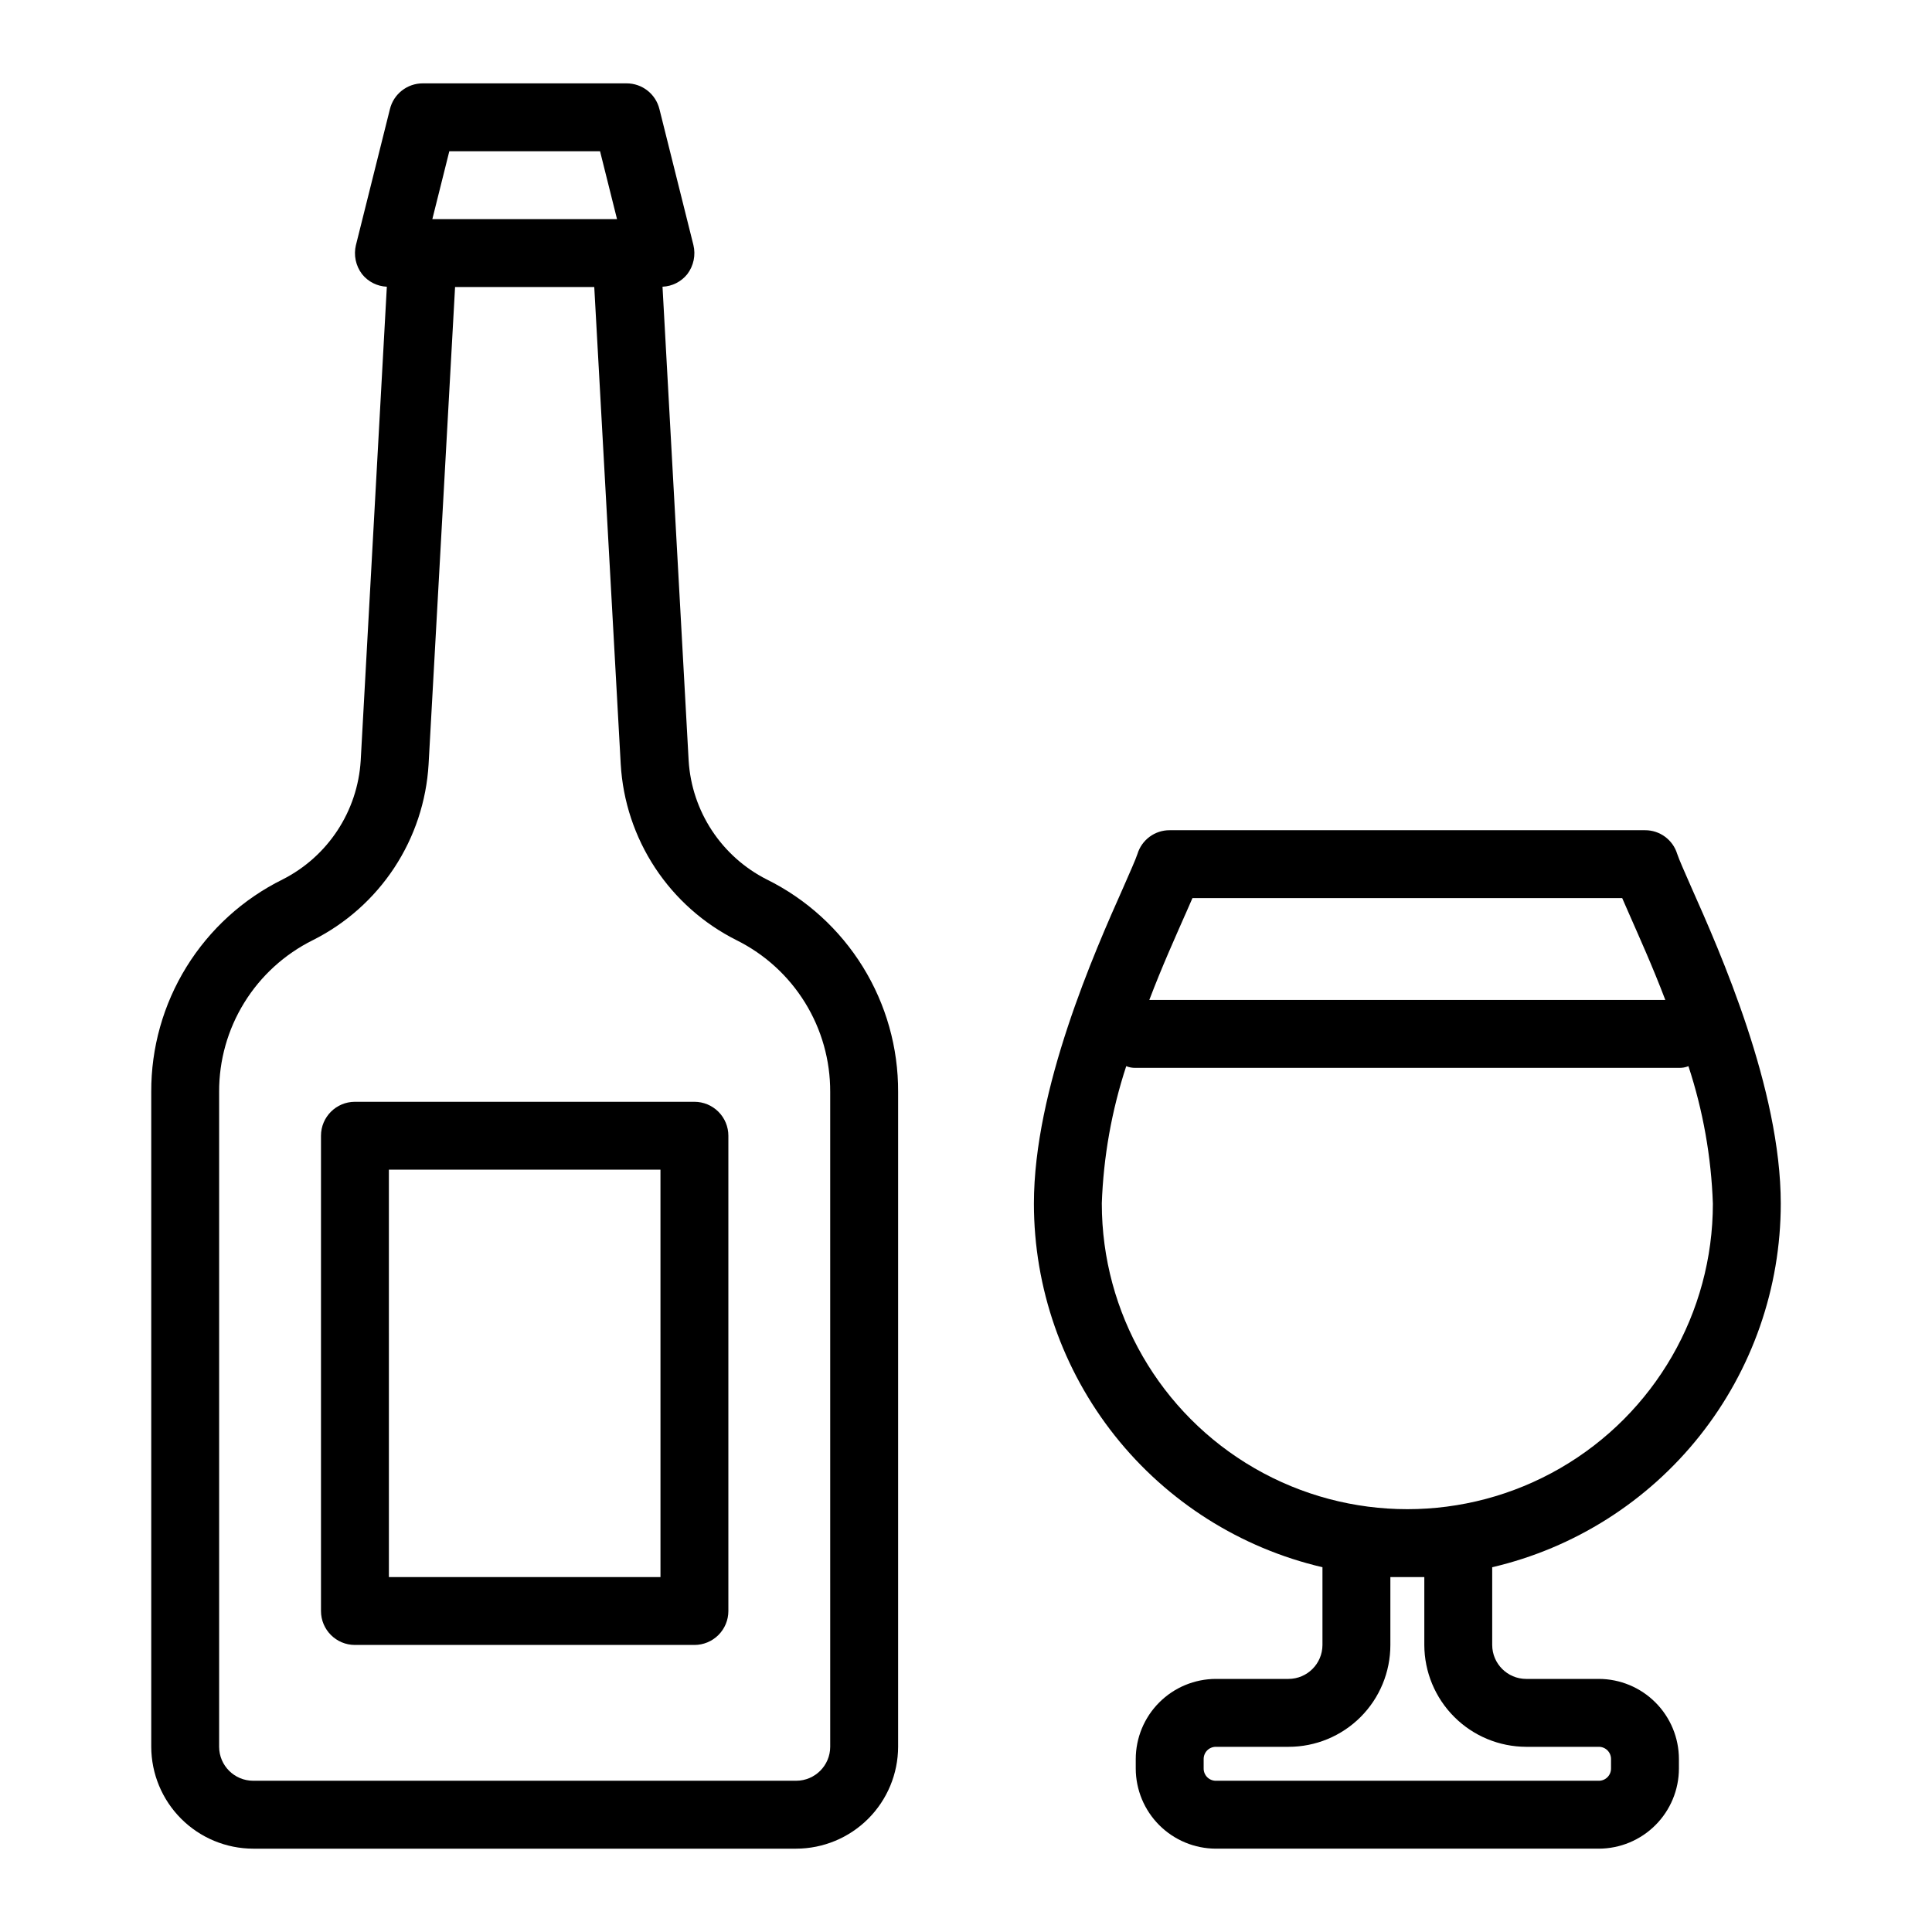 <?xml version="1.0" encoding="UTF-8"?>
<!-- Uploaded to: ICON Repo, www.iconrepo.com, Generator: ICON Repo Mixer Tools -->
<svg fill="#000000" width="800px" height="800px" version="1.1" viewBox="144 144 512 512" xmlns="http://www.w3.org/2000/svg">
 <g>
  <path d="m347.19 377.06c-11.996-6.082-19.871-18.066-20.691-31.488l-6.926-125.59c2.566-0.105 4.961-1.32 6.566-3.328 1.676-2.203 2.273-5.047 1.617-7.738l-8.996-35.988v0.004c-0.977-4.023-4.586-6.852-8.727-6.84h-53.977c-4.141-0.012-7.75 2.816-8.727 6.84l-8.996 35.988-0.004-0.004c-0.652 2.691-0.059 5.535 1.621 7.738 1.605 2.008 4 3.223 6.566 3.328l-6.926 125.59c-0.82 13.422-8.695 25.406-20.691 31.488-10.496 5.188-19.32 13.215-25.477 23.172s-9.391 21.441-9.34 33.145v173.55c0.02 7.148 2.871 14.004 7.926 19.059 5.059 5.059 11.91 7.91 19.062 7.93h143.95c7.152-0.02 14.004-2.871 19.062-7.93 5.055-5.055 7.906-11.91 7.926-19.059v-173.55c0.051-11.703-3.184-23.188-9.34-33.145s-14.98-17.984-25.477-23.172zm-84.117-192.98h39.945l4.5 17.992h-48.945zm100.94 422.84c-0.016 4.961-4.035 8.98-8.996 8.996h-143.95c-4.965-0.016-8.98-4.035-8.996-8.996v-173.55c-0.035-8.352 2.273-16.551 6.664-23.656 4.387-7.109 10.684-12.844 18.164-16.559 8.758-4.391 16.199-11.008 21.586-19.188 5.387-8.184 8.52-17.637 9.094-27.414l7.019-126.49h36.887l7.016 126.49c0.57 9.777 3.707 19.23 9.094 27.414 5.387 8.18 12.828 14.797 21.582 19.188 7.484 3.715 13.777 9.449 18.168 16.559 4.391 7.106 6.699 15.305 6.664 23.656z"/>
  <path d="m328.03 579.93h-89.969c-4.969 0-8.996-4.027-8.996-8.996v-125.95c0-4.969 4.027-8.996 8.996-8.996h89.969c2.383 0 4.672 0.949 6.359 2.637s2.637 3.973 2.637 6.359v125.95c0 2.387-0.949 4.676-2.637 6.363s-3.977 2.633-6.359 2.633zm-80.969-17.992h71.973l-0.004-107.96h-71.973z"/>
  <path d="m567.7 588.93h-19.254c-4.961-0.012-8.98-4.031-8.996-8.996v-20.602c21.746-5.078 41.137-17.363 55.02-34.855 13.883-17.492 21.445-39.164 21.453-61.496 0-30.41-16.016-66.574-23.75-83.938-1.801-4.137-3.148-7.106-3.688-8.727l-0.004-0.004c-1.141-3.758-4.617-6.32-8.547-6.297h-125.95c-3.926-0.023-7.402 2.539-8.547 6.297-0.539 1.621-1.891 4.586-3.688 8.727-7.738 17.363-23.75 53.531-23.75 83.941 0.008 22.332 7.566 44.004 21.449 61.496 13.883 17.492 33.273 29.777 55.02 34.855v20.602c-0.012 4.965-4.031 8.984-8.996 8.996h-19.25c-5.629 0.012-11.023 2.25-15.004 6.231-3.981 3.981-6.219 9.375-6.231 15.004v2.519c0.012 5.625 2.25 11.02 6.231 15 3.981 3.981 9.375 6.219 15.004 6.231h101.48c5.629-0.012 11.023-2.25 15-6.231 3.981-3.981 6.223-9.375 6.231-15v-2.519c-0.008-5.629-2.25-11.023-6.231-15.004-3.977-3.981-9.371-6.219-15-6.231zm-109.58-202.6c0.719-1.621 1.348-3.059 1.891-4.32h113.89c0.539 1.258 1.168 2.699 1.891 4.32 2.519 5.758 6.117 13.676 9.535 22.672h-136.75c3.418-8.996 7.016-16.914 9.535-22.672zm-22.133 76.652c0.43-12.391 2.609-24.66 6.477-36.438 0.801 0.328 1.66 0.484 2.519 0.449h143.95c0.863 0.035 1.723-0.121 2.519-0.449 3.867 11.777 6.051 24.047 6.477 36.438 0 28.926-15.43 55.656-40.484 70.121-25.051 14.461-55.914 14.461-80.969 0-25.051-14.465-40.484-41.195-40.484-70.121zm134.95 149.7c0.004 0.859-0.336 1.684-0.945 2.293-0.605 0.609-1.434 0.949-2.293 0.945h-101.48c-0.863 0.004-1.688-0.336-2.297-0.945-0.605-0.609-0.945-1.434-0.941-2.293v-2.519c-0.004-0.859 0.336-1.688 0.941-2.297 0.609-0.605 1.434-0.945 2.297-0.941h19.25c7.164 0.008 14.031-2.832 19.098-7.894 5.062-5.066 7.902-11.938 7.894-19.098v-17.992h8.996v17.992c0.02 7.152 2.871 14.004 7.93 19.062 5.055 5.059 11.906 7.906 19.059 7.93h19.254c0.859-0.004 1.688 0.336 2.293 0.941 0.609 0.609 0.949 1.438 0.945 2.297z"/>
 </g>
</svg>